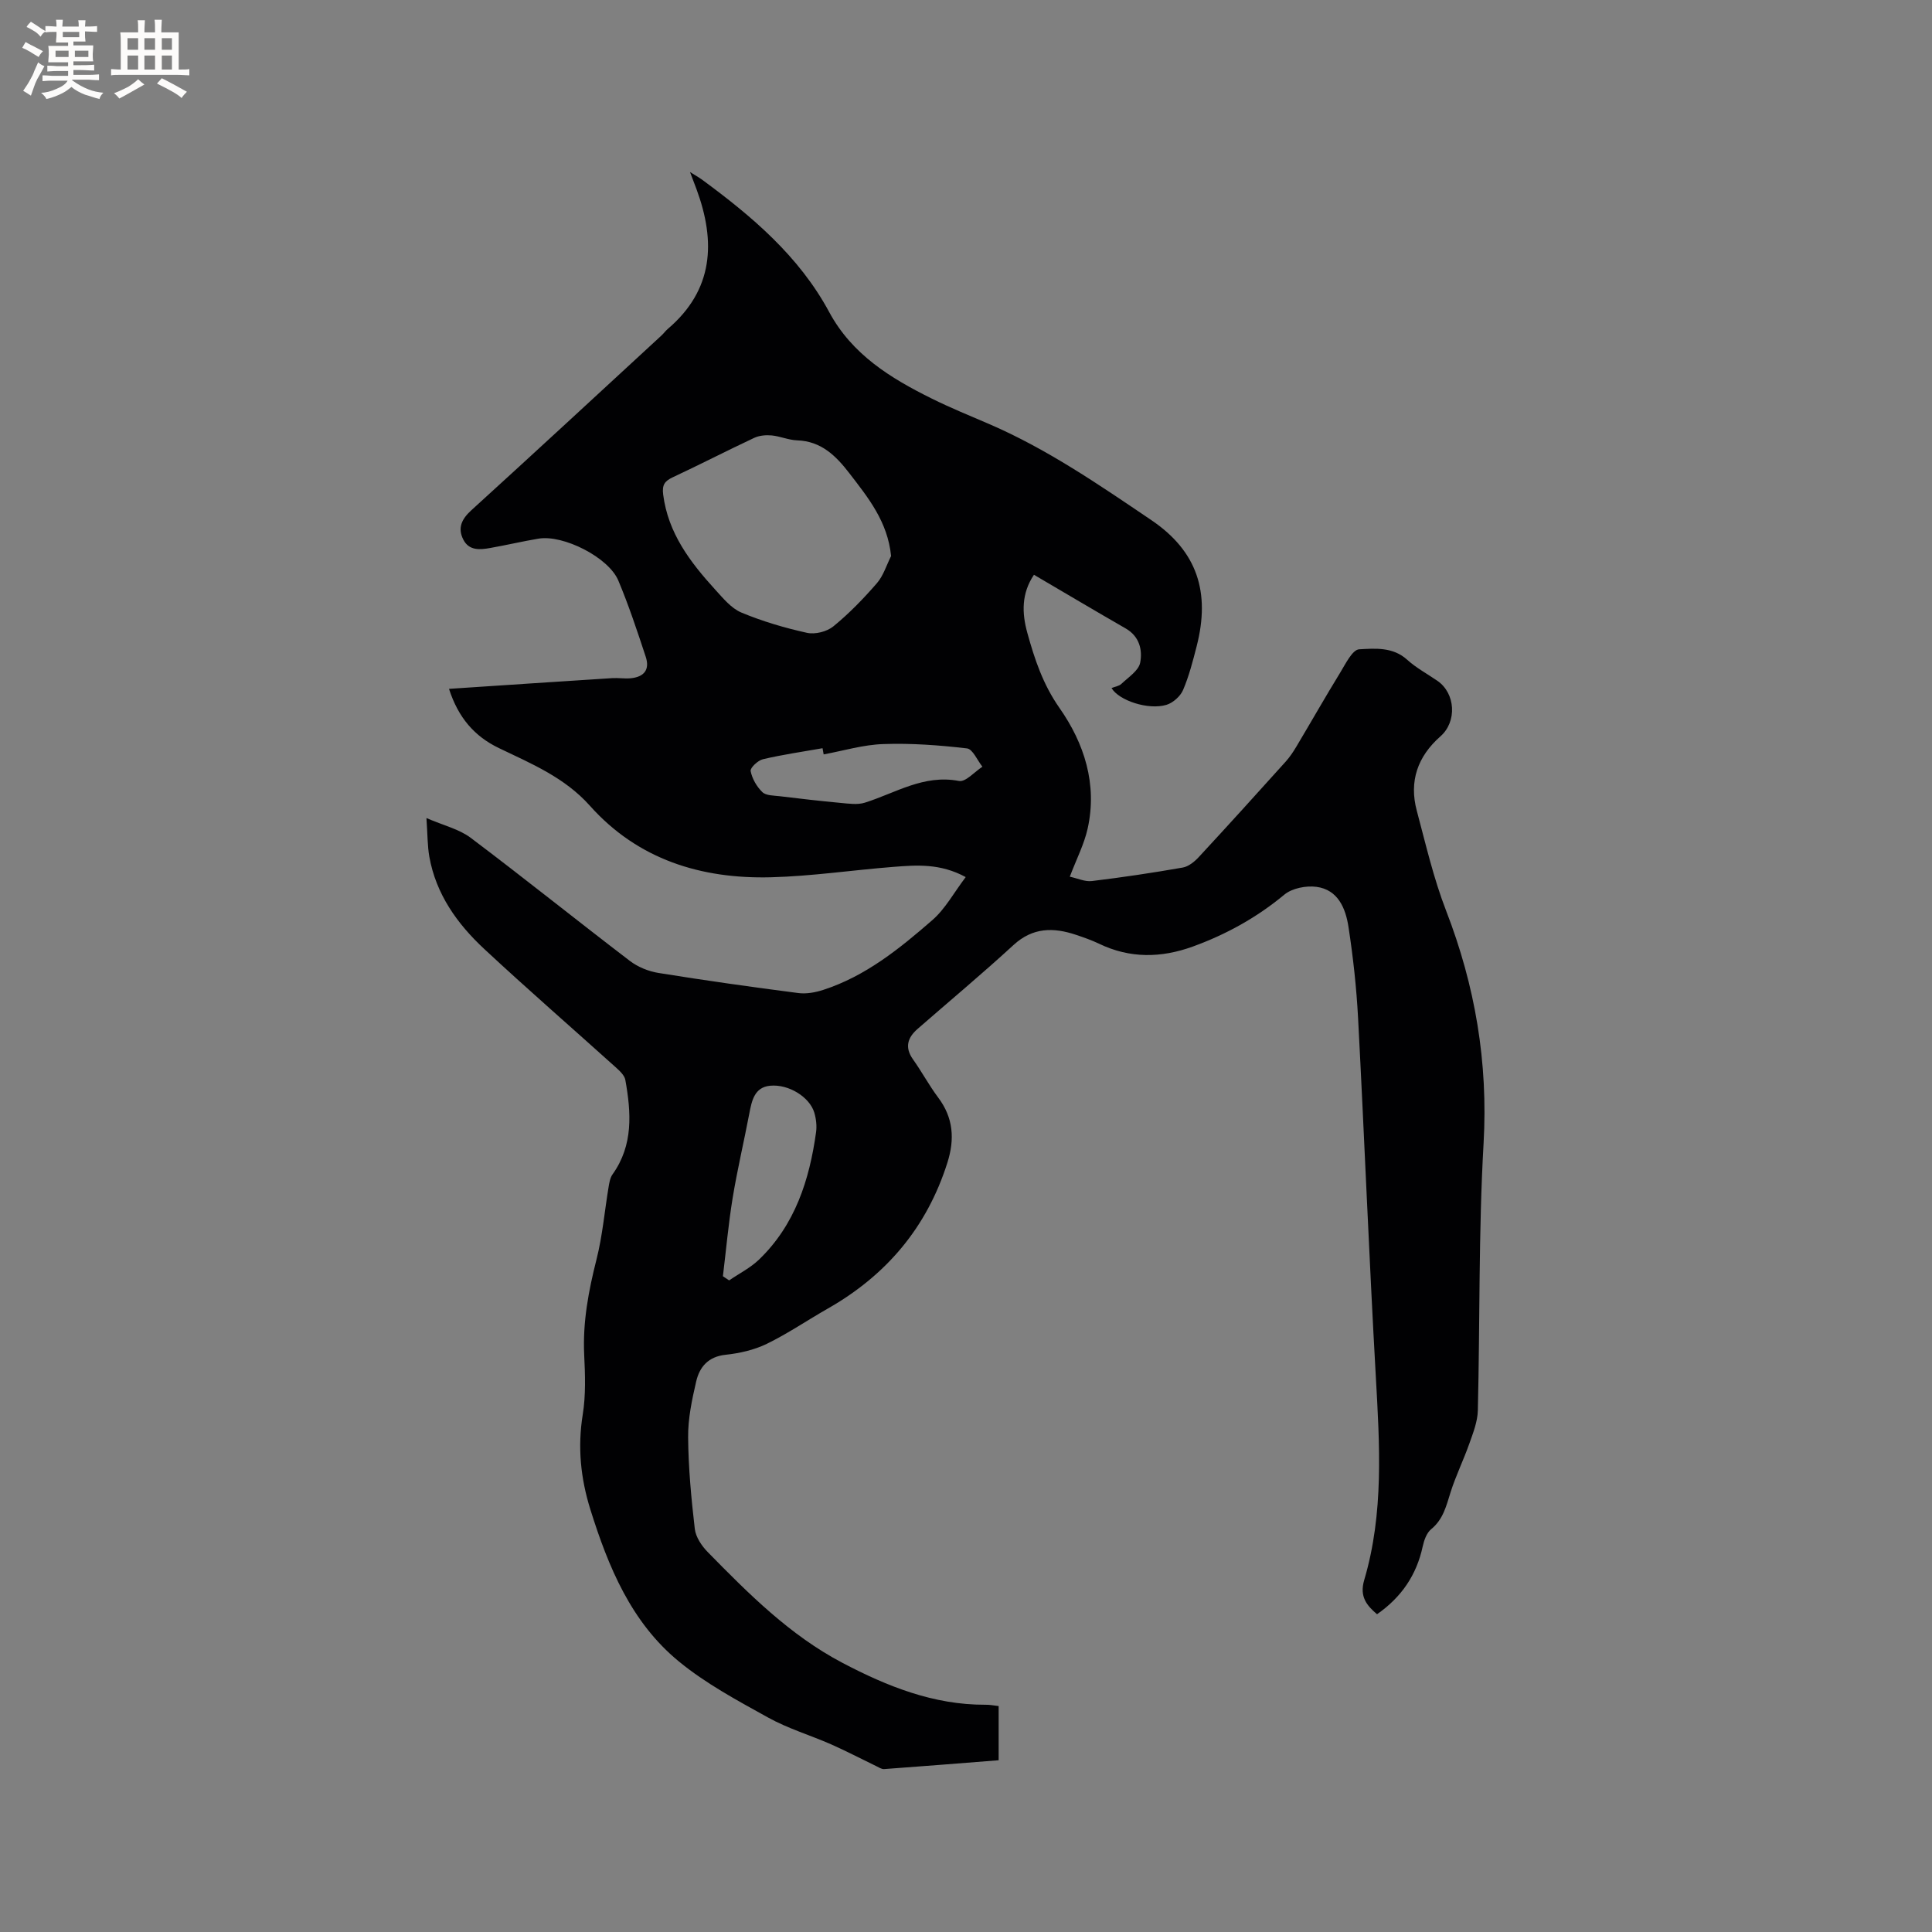 <svg enable-background="new 0 0 400 400" viewBox="0 0 400 400" xmlns="http://www.w3.org/2000/svg"><rect x="0" y="0" width="400" height="400" fill="#808080" stroke="none"/><path d="m206.76 353.22v11.22c-7.94.62-15.82 1.26-23.71 1.83-.54.04-1.14-.38-1.69-.64-3.09-1.49-6.14-3.09-9.28-4.48-4.33-1.9-8.94-3.27-13.05-5.55-6.37-3.53-12.92-7.04-18.51-11.64-9.84-8.09-14.56-19.52-18.28-31.4-2.03-6.49-2.68-12.92-1.59-19.69.65-4.04.5-8.26.3-12.38-.32-6.76.9-13.23 2.55-19.74 1.24-4.89 1.67-9.99 2.5-14.98.15-.9.31-1.92.82-2.63 4.33-6.06 3.86-12.78 2.65-19.55-.18-.99-1.22-1.92-2.05-2.67-9.06-8.16-18.27-16.16-27.19-24.47-5.57-5.19-9.96-11.32-11.34-19.07-.4-2.26-.36-4.59-.6-8.01 3.58 1.55 6.77 2.29 9.15 4.08 11.09 8.35 21.92 17.06 32.96 25.49 1.66 1.27 3.87 2.17 5.94 2.5 9.62 1.55 19.27 2.91 28.94 4.16 1.68.22 3.55-.13 5.18-.66 8.76-2.84 15.79-8.54 22.57-14.44 2.69-2.34 4.48-5.71 6.91-8.91-5.29-2.87-10.17-2.49-14.99-2.11-8.45.66-16.87 1.93-25.33 2.15-14.47.37-27.55-3.67-37.49-14.81-5.22-5.85-12.09-8.7-18.84-11.94-5.02-2.41-8.4-6.26-10.33-12.26 11.47-.76 22.63-1.51 33.78-2.22 1.26-.08 2.55.14 3.81.03 2.83-.27 4.02-1.8 3.14-4.46-1.75-5.31-3.51-10.62-5.67-15.77-2.01-4.8-11.39-9.54-16.52-8.68-3.34.56-6.64 1.34-9.98 1.93-2.13.38-4.41.61-5.6-1.74-1.22-2.41-.33-4.25 1.67-6.07 13.18-11.99 26.25-24.09 39.34-36.16.47-.43.84-.96 1.32-1.37 9.49-8.09 9.97-18.03 5.97-28.9-.36-.98-.74-1.95-1.36-3.59 1.14.72 1.8 1.08 2.4 1.51 10.39 7.63 20.17 15.88 26.41 27.47 4.74 8.8 12.7 13.69 21.22 17.91 3.88 1.93 7.91 3.56 11.9 5.28 12.04 5.19 22.79 12.6 33.56 19.88 9.56 6.46 12.26 14.98 9.41 26.11-.79 3.07-1.58 6.18-2.82 9.08-.56 1.3-2.08 2.66-3.44 3.07-3.76 1.13-9.86-.9-11.37-3.48.7-.28 1.53-.39 2.03-.85 1.44-1.37 3.57-2.73 3.9-4.39.51-2.61-.13-5.45-2.99-7.09-6.33-3.64-12.61-7.37-19-11.12-2.61 3.87-2.51 7.92-1.38 12 1.51 5.48 3.25 10.7 6.66 15.57 5.14 7.33 7.87 15.79 5.84 24.96-.72 3.25-2.31 6.31-3.7 9.98 1.63.35 3.16 1.08 4.58.9 6.29-.76 12.56-1.7 18.79-2.79 1.22-.21 2.47-1.23 3.36-2.2 6.05-6.53 12.03-13.14 17.99-19.76.84-.94 1.55-2.01 2.2-3.1 3.04-5.1 5.97-10.26 9.07-15.31 1.11-1.82 2.53-4.75 3.93-4.82 3.29-.18 6.97-.52 9.93 2.16 1.86 1.69 4.16 2.92 6.25 4.36 3.76 2.58 4.11 8.45.64 11.5-4.73 4.17-6.53 9.3-4.9 15.4 1.86 6.95 3.48 14.02 6.07 20.7 6.02 15.55 8.71 31.39 7.76 48.16-1.05 18.4-.74 36.88-1.19 55.33-.06 2.31-.98 4.64-1.77 6.87-1.19 3.37-2.78 6.6-3.86 10-.9 2.84-1.52 5.64-4.03 7.69-.95.78-1.48 2.31-1.76 3.6-1.27 5.87-4.37 10.47-9.45 14.01-2.11-1.79-3.67-3.63-2.66-7.06 4.11-13.88 3.2-28.07 2.4-42.29-1.39-24.66-2.36-49.34-3.66-74.01-.33-6.33-1.03-12.67-1.99-18.94-.59-3.83-2.15-7.71-6.64-8.3-2.14-.28-5.02.28-6.62 1.6-5.72 4.75-12.03 8.24-18.96 10.76-6.56 2.38-13.03 2.5-19.44-.59-1.52-.73-3.13-1.29-4.74-1.83-4.68-1.57-8.96-1.57-12.96 2.11-6.47 5.95-13.23 11.58-19.85 17.36-2.09 1.83-2.72 3.83-.94 6.33 1.82 2.56 3.31 5.36 5.19 7.87 3.17 4.21 3.46 8.64 1.91 13.52-4.24 13.38-12.63 23.29-24.76 30.19-4.23 2.41-8.28 5.18-12.65 7.31-2.6 1.26-5.61 1.94-8.5 2.25-3.59.38-5.39 2.51-6.09 5.52-.88 3.79-1.71 7.71-1.67 11.56.05 6.33.65 12.67 1.38 18.97.2 1.7 1.43 3.53 2.69 4.81 8.47 8.64 17.02 17.22 27.89 22.93 9.25 4.86 18.84 8.7 29.54 8.67.87-.03 1.7.15 2.79.27zm-22.27-238.1c-.71-7.13-4.75-12.09-8.63-17.13-2.77-3.6-5.82-6.65-10.82-6.82-1.77-.06-3.5-.85-5.28-1.02-1.19-.11-2.56.01-3.62.51-5.65 2.65-11.19 5.51-16.84 8.15-1.69.79-2.25 1.58-2 3.57 1.02 8.02 5.61 14.02 10.78 19.7 1.62 1.77 3.31 3.86 5.41 4.74 4.36 1.82 8.97 3.18 13.59 4.2 1.68.37 4.12-.24 5.46-1.34 3.26-2.66 6.23-5.73 9-8.92 1.36-1.56 1.99-3.74 2.95-5.64zm-34.82 149.11c.43.29.86.57 1.29.86 2.07-1.42 4.39-2.58 6.18-4.3 7.46-7.18 10.44-16.46 11.82-26.39.18-1.31.01-2.77-.37-4.05-.95-3.18-5.27-5.94-9.16-5.56-3.24.32-3.79 3.11-4.3 5.79-1.11 5.82-2.48 11.59-3.44 17.43-.88 5.37-1.36 10.81-2.02 16.22zm20.86-108.04c-.08-.43-.16-.85-.23-1.28-4.12.73-8.28 1.32-12.34 2.28-1.04.24-2.68 1.79-2.55 2.45.31 1.58 1.26 3.23 2.43 4.36.77.74 2.36.7 3.61.85 4.18.51 8.37.99 12.56 1.38 1.68.15 3.52.44 5.06-.05 6.36-2 12.18-5.89 19.47-4.49 1.38.27 3.23-1.9 4.86-2.95-1.06-1.32-2-3.65-3.2-3.79-5.72-.67-11.52-1.1-17.27-.9-4.16.12-8.27 1.38-12.4 2.14z" fill="#010103"/><g fill="#fcfbfa"><path d="m6.8 9.5c.6.3 1.3.7 2.1 1.1-.4.4-.7.8-.9 1.2-.7-.4-1.3-.8-1.8-1.1s-1.1-.6-1.6-.8c.2-.4.5-.8.7-1.2.4.2.8.5 1.5.8zm.9 6.9c-.3.6-.5 1.1-.7 1.7s-.4 1.1-.6 1.7c-.6-.4-1.1-.7-1.6-1 .7-1 1.2-1.8 1.5-2.4.3-.5.6-1.1.8-1.7.3-.6.5-1.2.8-1.8.3.3.8.6 1.3.8-.7 1.3-1.2 2.2-1.5 2.7zm.1-11c.4.3 1 .7 1.7 1.1-.5.2-.8.6-1.1 1.1-.5-.6-1-1-1.4-1.2s-.9-.6-1.5-.8c.2-.4.5-.7.9-1.1.5.3.9.6 1.4.9zm10.5 13.1c1 .4 2 .6 3.1.7-.4.4-.7.8-.8 1.3-.9-.2-1.9-.6-3-.9-1-.4-2-.9-2.8-1.6-.5.4-1.1.9-1.9 1.3s-1.9.9-3.3 1.2c-.1-.3-.5-.8-1.1-1.3 1 0 2.1-.3 3.2-.8 1.2-.5 1.9-1 2.3-1.7h-3.2c-.4 0-1 0-2 .1v-1.2c1 0 1.7.1 2 .1h3.3v-1h-2.3c-.2 0-.9 0-2 .1v-1.2c1.2 0 1.9.1 2 .1h2.3v-.8h-4.1c0-.7.1-1.2.1-1.6 0-.5 0-1.1-.1-1.8h4.1v-.7h-2.5c0-.6.1-1.1.1-1.6v-.6h-.5c-.4 0-1 0-1.8.1v-1.3c1.2 0 1.9.1 2.1.1h.2c0-.3 0-.8-.1-1.4h1.4c0 .6-.1 1-.1 1.4h3.4c0-.4 0-.8-.1-1.3h1.5c0 .4-.1.9-.1 1.3.7 0 1.5 0 2.5-.1v1.2c-1 0-1.8-.1-2.5-.1v.6c0 .3 0 .8.1 1.5h-2.5v.8h4.1c0 .7-.1 1.3-.1 1.8s0 1 .1 1.5h-4.1v.8h1.4c.8 0 1.8 0 2.9-.1v1.2c-1 0-1.9-.1-2.8-.1h-1.5v1h3.2c.3 0 1 0 2.1-.1v1.2c-1.1 0-1.8-.1-2.1-.1h-3.4l-.1.1c1.4 1 2.4 1.5 3.4 1.9zm-4.1-6.7v-1.3h-2.7v1.3zm2.2-4.1v-1.1h-3.4v1.1zm1.9 4.1v-1.3h-2.8v1.3z"/><path d="m37 6.7v2.3 5.4c1 0 1.8 0 2.2-.1v1.3c-.6 0-1.5-.1-2.5-.1h-11.9c-.7 0-1.3 0-1.8.1v-1.3c.5 0 1.1.1 2 .1v-5.2c0-1 0-1.8-.1-2.5h3.7c0-1.3 0-2.1-.1-2.5h1.5c0 .4-.1 1.3-.1 2.5h2.2c0-1.2 0-2.1-.1-2.6h1.5c0 .4-.1 1.3-.1 2.6zm-12.3 13.7c-.3-.4-.7-.8-1.1-1.1 1.1-.4 2.1-.9 2.9-1.3.8-.5 1.5-1 2.1-1.6.4.4.9.8 1.3 1.1-2.5 1.4-4.2 2.4-5.2 2.9zm3.9-10.1v-2.4h-2.2v2.4zm0 4.1v-2.9h-2.2v2.9zm3.5-4.1v-2.4h-2.2v2.4zm0 4.1v-2.9h-2.2v2.9zm.4 2.9 1-1.1c.6.3 1.4.7 2.5 1.3s2 1.1 2.7 1.5c-.4.4-.8.8-1.1 1.3-.8-.8-2.5-1.7-5.1-3zm3.1-7v-2.4h-2.1v2.4zm0 4.1v-2.9h-2.1v2.9z"/></g></svg>